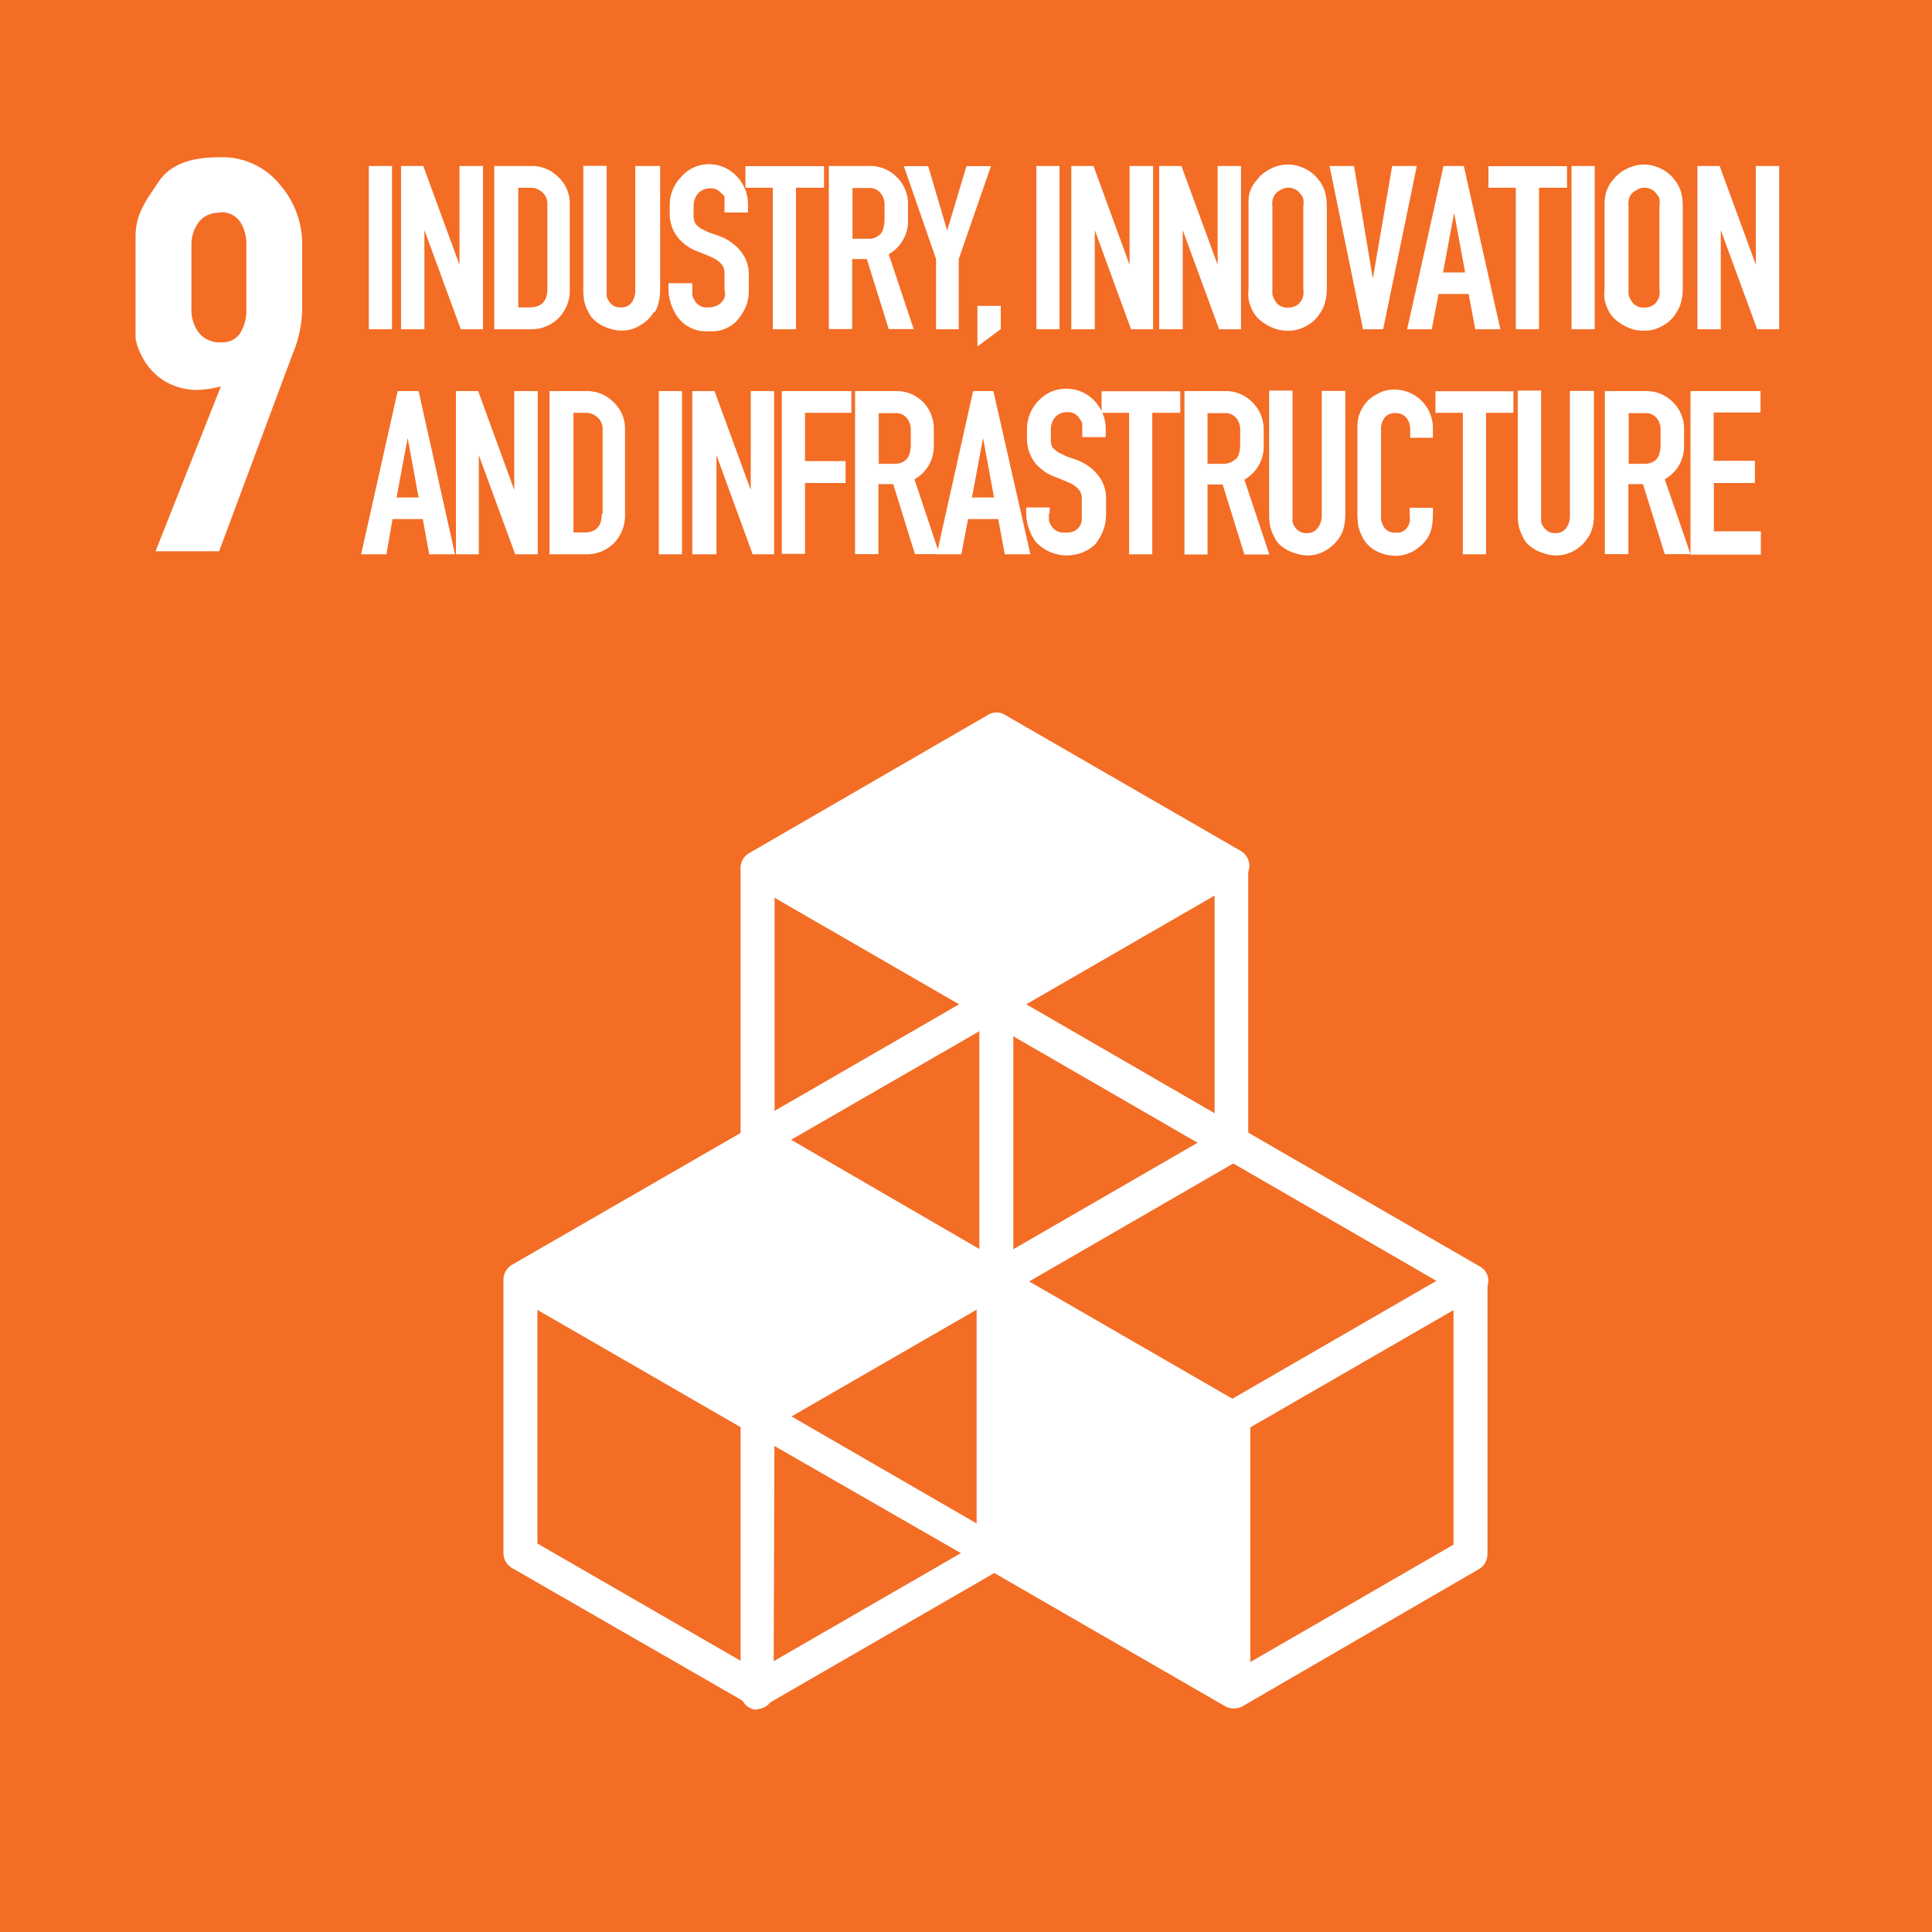 <svg xmlns="http://www.w3.org/2000/svg" width="120" height="120" viewBox="0 0 120 120"><g id="レイヤー_2" data-name="レイヤー 2"><g id="b"><g id="c"><rect width="120" height="120" style="fill:#f36d25"/><g id="d"><path id="e" d="M22.91,20.45V10.31h1.44V20.45Z" style="fill:#fff"/><path id="f" d="M28.62,20.45l-2.26-6.16v6.16H24.91V10.31h1.38l2.25,6.14V10.31H30V20.45Z" style="fill:#fff"/><path id="g" d="M33,10.31a2.3,2.3,0,0,1,1.68.69,2.24,2.24,0,0,1,.71,1.67v5.27a2.44,2.44,0,0,1-.69,1.81,2.36,2.36,0,0,1-1.75.7H30.7V10.31Zm1,7.62V12.66a.94.94,0,0,0-.31-.71,1.07,1.07,0,0,0-.75-.29h-.75v7.43h.7c.74,0,1.11-.38,1.11-1.16Z" style="fill:#fff"/><path id="h" d="M40.61,19.39a2.39,2.39,0,0,1-.87.83,2.07,2.07,0,0,1-1.15.31,2.28,2.28,0,0,1-.63-.09,3.34,3.34,0,0,1-.58-.23,2.56,2.56,0,0,1-.48-.34,1.17,1.17,0,0,1-.31-.41,2.67,2.67,0,0,1-.3-.74,3.74,3.74,0,0,1-.06-.68V10.3h1.45v7.94s0,.1,0,.16a1.09,1.09,0,0,0,.22.42.81.81,0,0,0,.69.27.76.76,0,0,0,.65-.31,1.28,1.28,0,0,0,.22-.73V10.31H41v7.74a3.1,3.1,0,0,1-.08.69,1.94,1.94,0,0,1-.25.64h0Z" style="fill:#fff"/><path id="i" d="M43,17.92v.43a1.55,1.55,0,0,0,.23.44.83.83,0,0,0,.75.3,1.22,1.22,0,0,0,.57-.12.87.87,0,0,0,.38-.35.77.77,0,0,0,.11-.31A1.36,1.36,0,0,0,45,18v-1a.94.94,0,0,0-.12-.51,1.75,1.75,0,0,0-.54-.45c-.2-.09-.54-.24-1-.42a2.84,2.84,0,0,1-1.23-.86,2.39,2.39,0,0,1-.51-1.61v-.46A2.48,2.48,0,0,1,42.3,11,2.25,2.25,0,0,1,44,10.2a2.34,2.34,0,0,1,1.75.74,2.54,2.54,0,0,1,.71,1.8v.46H45v-.82A.62.62,0,0,0,45,12.2,1.66,1.66,0,0,0,44.8,12a.83.83,0,0,0-.71-.3,1,1,0,0,0-.73.31,1.2,1.2,0,0,0-.28.8v.58a1,1,0,0,0,.1.48,1.39,1.39,0,0,0,.48.39l.36.17.62.22a3.11,3.11,0,0,1,1.3.87,2.31,2.31,0,0,1,.57,1.63v.82a2.86,2.86,0,0,1-.11.88,3.28,3.28,0,0,1-.62,1.06,2.14,2.14,0,0,1-1.76.66,2.17,2.17,0,0,1-1.91-.85,3.07,3.07,0,0,1-.59-1.77v-.36H43v.36h0Z" style="fill:#fff"/><path id="j" d="M48,20.45V11.66H46.3V10.32h4.88v1.34H49.44v8.79Z" style="fill:#fff"/><path id="k" d="M51.48,20.45V10.31H54A2.27,2.27,0,0,1,55.7,11a2.32,2.32,0,0,1,.7,1.71v.93a2.37,2.37,0,0,1-1.2,2.15l1.55,4.65H55.2l-1.36-4.35h-.91v4.35H51.48Zm3.22-5.93a.89.89,0,0,0,.18-.38,2.32,2.32,0,0,0,.06-.47v-.94a1.09,1.09,0,0,0-.26-.75.85.85,0,0,0-.73-.3h-1v3.15h1a1,1,0,0,0,.75-.31h0Z" style="fill:#fff"/><path id="l" d="M58.14,20.45V16.09l-2-5.77h1.51l1.18,4,1.2-4h1.52l-2,5.77v4.36H58.14Z" style="fill:#fff"/><path id="m" d="M60.71,21.52V19h1.45v1.44Z" style="fill:#fff"/><path id="n" d="M64.37,20.45V10.31h1.44V20.45Z" style="fill:#fff"/><path id="o" d="M70.25,20.45,68,14.29v6.16H66.54V10.31h1.38l2.24,6.14V10.31h1.46V20.45Z" style="fill:#fff"/><path id="p" d="M75.72,20.45l-2.26-6.16v6.16H72V10.31h1.38l2.25,6.14V10.31h1.45V20.45Z" style="fill:#fff"/><path id="q" d="M78,11.27a2.28,2.28,0,0,1,.87-.76A2.37,2.37,0,0,1,80,10.22a2.4,2.4,0,0,1,1,.23,2.29,2.29,0,0,1,.83.63,2.47,2.47,0,0,1,.46.81,3.19,3.19,0,0,1,.12.89v5.16a3.24,3.24,0,0,1-.1.8,2.2,2.2,0,0,1-.36.77,2.11,2.11,0,0,1-.8.73,2.21,2.21,0,0,1-1.16.3,2.67,2.67,0,0,1-.69-.09,3,3,0,0,1-.63-.28,2.82,2.82,0,0,1-.51-.38,2,2,0,0,1-.34-.45,2.88,2.88,0,0,1-.27-.75,3.28,3.28,0,0,1,0-.66V12.77A3.35,3.35,0,0,1,77.6,12a2.87,2.87,0,0,1,.35-.7h0Zm2.8.81a.93.93,0,0,0-1.3-.26,1,1,0,0,0-.35.31,1.27,1.27,0,0,0-.12.36,1.24,1.24,0,0,0,0,.3v5.33a1.39,1.39,0,0,0,0,.17,1.57,1.57,0,0,0,.24.5.86.86,0,0,0,.76.31.84.84,0,0,0,.48-.12.75.75,0,0,0,.31-.3.81.81,0,0,0,.13-.33,1.45,1.45,0,0,0,0-.4V12.79a1.09,1.09,0,0,0,0-.42.54.54,0,0,0-.15-.29Z" style="fill:#fff"/><path id="r" d="M84.66,20.45,82.58,10.31H84.1l1.17,7,1.2-7H88L85.91,20.45Z" style="fill:#fff"/><path id="s" d="M87.4,20.45l2.26-10.14h1.26l2.27,10.14H91.63l-.41-2.19H89.35l-.42,2.19Zm2.2-3.53H91l-.68-3.7-.69,3.7Z" style="fill:#fff"/><path id="t" d="M94.15,20.45V11.66h-1.7V10.32h4.88v1.34H95.59v8.79Z" style="fill:#fff"/><path id="u" d="M97.61,20.45V10.31h1.44V20.45Z" style="fill:#fff"/><path id="v" d="M100.12,11.27a2.28,2.28,0,0,1,.87-.76,2.37,2.37,0,0,1,1.12-.29,2.4,2.4,0,0,1,1,.23,2.29,2.29,0,0,1,.83.63,2.47,2.47,0,0,1,.46.81,3.19,3.19,0,0,1,.12.89v5.16a3.24,3.24,0,0,1-.1.8,2.2,2.2,0,0,1-.36.77,2.11,2.11,0,0,1-.8.73,2.21,2.21,0,0,1-1.16.3,2.67,2.67,0,0,1-.69-.09,3,3,0,0,1-.63-.28,3.38,3.38,0,0,1-.51-.38,2,2,0,0,1-.34-.45,2.88,2.88,0,0,1-.27-.75,3.28,3.28,0,0,1,0-.66V12.77a3.35,3.35,0,0,1,.09-.81,2.87,2.87,0,0,1,.35-.7h0Zm2.8.81a.93.93,0,0,0-1.3-.26,1,1,0,0,0-.35.31,1.27,1.27,0,0,0-.12.36,1.24,1.24,0,0,0,0,.3v5.33a1.39,1.39,0,0,0,0,.17,1.57,1.57,0,0,0,.24.5.86.86,0,0,0,.76.31.84.84,0,0,0,.48-.12.75.75,0,0,0,.31-.3.81.81,0,0,0,.13-.33,1.45,1.45,0,0,0,0-.4V12.79a1.09,1.09,0,0,0,0-.42.54.54,0,0,0-.15-.29Z" style="fill:#fff"/><path id="w" d="M109.14,20.45l-2.26-6.16v6.16h-1.45V10.31h1.38l2.25,6.14V10.31h1.45V20.45Z" style="fill:#fff"/><path id="x" d="M22.43,34.43,24.7,24.29H26l2.26,10.14H26.66l-.4-2.19H24.38L24,34.43Zm2.21-3.53H26l-.68-3.7-.69,3.7Z" style="fill:#fff"/><path id="y" d="M32,34.43l-2.26-6.16v6.16H28.32V24.29H29.7l2.24,6.14V24.29H33.4V34.43Z" style="fill:#fff"/><path id="z" d="M36.43,24.29a2.3,2.3,0,0,1,1.68.69,2.24,2.24,0,0,1,.71,1.67v5.27a2.48,2.48,0,0,1-.68,1.81,2.4,2.4,0,0,1-1.76.7H34.13V24.29Zm1,7.62V26.64a.94.94,0,0,0-.31-.71,1.07,1.07,0,0,0-.75-.29h-.75v7.43h.71C37,33.07,37.38,32.69,37.38,31.91Z" style="fill:#fff"/><path id="aa" d="M40.92,34.43V24.29h1.44V34.43Z" style="fill:#fff"/><path id="ab" d="M46.75,34.43,44.5,28.27v6.16H43V24.29h1.38l2.25,6.14V24.29h1.45V34.43Z" style="fill:#fff"/><path id="ac" d="M48.56,34.43V24.29h4.32v1.35H50v3h2.52V30H50V34.4H48.55v0Z" style="fill:#fff"/><path id="ad" d="M53.11,34.43V24.29h2.55a2.29,2.29,0,0,1,1.68.69A2.35,2.35,0,0,1,58,26.69v.93a2.35,2.35,0,0,1-1.2,2.15l1.55,4.65H56.83l-1.35-4.35h-.92v4.35H53.11Zm3.22-5.93a.89.89,0,0,0,.18-.38,2.32,2.32,0,0,0,.06-.47v-.94a1.13,1.13,0,0,0-.25-.75.88.88,0,0,0-.74-.3h-1v3.15h1a1.07,1.07,0,0,0,.76-.31h0Z" style="fill:#fff"/><path id="ae" d="M58.18,34.43l2.26-10.14H61.7L64,34.43H62.41L62,32.24H60.13l-.42,2.19Zm2.2-3.53h1.36l-.68-3.7-.69,3.7h0Z" style="fill:#fff"/><path id="af" d="M65.15,31.9v.43a1.32,1.32,0,0,0,.23.44.83.83,0,0,0,.75.3A1.22,1.22,0,0,0,66.7,33a.92.92,0,0,0,.38-.35.77.77,0,0,0,.11-.31,1.31,1.31,0,0,0,0-.27V31a.86.86,0,0,0-.12-.51,1.54,1.54,0,0,0-.54-.45c-.19-.09-.54-.24-1-.42a2.84,2.84,0,0,1-1.23-.86,2.44,2.44,0,0,1-.51-1.61v-.46a2.48,2.48,0,0,1,.7-1.78,2.25,2.25,0,0,1,1.73-.76,2.34,2.34,0,0,1,1.75.74,2.54,2.54,0,0,1,.71,1.8v.46H67.22v-.82a.53.53,0,0,0-.07-.18,1.23,1.23,0,0,0-.17-.25.8.8,0,0,0-.7-.3,1,1,0,0,0-.74.31,1.19,1.19,0,0,0-.27.8v.58a1.05,1.05,0,0,0,.09.48,1.63,1.63,0,0,0,.48.39,2.65,2.65,0,0,1,.36.17l.63.22a3,3,0,0,1,1.29.87,2.28,2.28,0,0,1,.58,1.63v.82a3.2,3.2,0,0,1-.11.88A3.28,3.28,0,0,1,68,33.84a2.62,2.62,0,0,1-3.67-.19,3.07,3.07,0,0,1-.59-1.77v-.36h1.46v.36h0Z" style="fill:#fff"/><path id="ag" d="M70.13,34.43V25.64H68.42V24.3h4.89v1.34H71.57v8.79Z" style="fill:#fff"/><path id="ah" d="M73.57,34.43V24.29h2.55A2.29,2.29,0,0,1,77.8,25a2.35,2.35,0,0,1,.69,1.71v.93a2.35,2.35,0,0,1-1.2,2.15l1.55,4.65H77.29l-1.35-4.35H75v4.35H73.57Zm3.22-5.93a.89.89,0,0,0,.18-.38,2.32,2.32,0,0,0,.06-.47v-.94a1.13,1.13,0,0,0-.25-.75.88.88,0,0,0-.74-.3H75v3.15h1a1.07,1.07,0,0,0,.76-.31Z" style="fill:#fff"/><path id="ai" d="M83.21,33.36a2.47,2.47,0,0,1-.87.83,2.16,2.16,0,0,1-1.15.31,2.3,2.3,0,0,1-.63-.1,3.32,3.32,0,0,1-.58-.22,2.56,2.56,0,0,1-.48-.34,1.17,1.17,0,0,1-.31-.41,2.94,2.94,0,0,1-.3-.74,3.85,3.85,0,0,1-.06-.69V24.26h1.45v8s0,.09,0,.15a1,1,0,0,0,.22.42.81.81,0,0,0,.69.28.76.76,0,0,0,.65-.31A1.28,1.28,0,0,0,82.1,32V24.28h1.46V32a3.17,3.17,0,0,1-.08.69,1.94,1.94,0,0,1-.25.64h0Z" style="fill:#fff"/><path id="aj" d="M89,31.87a4.87,4.87,0,0,1-.06.83,2.17,2.17,0,0,1-.3.76,2.14,2.14,0,0,1-.35.4,4.07,4.07,0,0,1-.45.34,2.3,2.3,0,0,1-.53.23,1.93,1.93,0,0,1-.57.09,2.65,2.65,0,0,1-1.23-.28,2,2,0,0,1-.81-.74,3.07,3.07,0,0,1-.33-.81,5.27,5.27,0,0,1-.06-.82V26.65a3.3,3.3,0,0,1,.07-.75,2.54,2.54,0,0,1,.36-.75,2.19,2.19,0,0,1,.77-.66,2.07,2.07,0,0,1,1-.29A2.39,2.39,0,0,1,89,26.65v.54H87.59v-.54a1.13,1.13,0,0,0-.24-.71.85.85,0,0,0-.69-.28.79.79,0,0,0-.66.28,1.15,1.15,0,0,0-.22.71v5.62a1.31,1.31,0,0,0,.21.51.78.78,0,0,0,.7.3.74.74,0,0,0,.68-.27,1,1,0,0,0,.19-.4,1.19,1.19,0,0,0,0-.36v-.51H89Z" style="fill:#fff"/><path id="ak" d="M90.86,34.43V25.64h-1.7V24.3H94v1.34H92.3v8.79Z" style="fill:#fff"/><path id="al" d="M98.65,33.36a2.36,2.36,0,0,1-.86.83,2.18,2.18,0,0,1-1.15.31,2.37,2.37,0,0,1-.64-.1,3.66,3.66,0,0,1-.58-.22,2.93,2.93,0,0,1-.48-.34,1.17,1.17,0,0,1-.31-.41,3.37,3.37,0,0,1-.3-.74,5.06,5.06,0,0,1-.06-.69V24.26h1.45v8a1.27,1.27,0,0,1,0,.15.92.92,0,0,0,.23.42.79.79,0,0,0,.68.28.75.75,0,0,0,.65-.31,1.22,1.22,0,0,0,.23-.73V24.28H99V32a3.17,3.17,0,0,1-.07.69,2.18,2.18,0,0,1-.25.64h0Z" style="fill:#fff"/><path id="am" d="M99.68,34.43V24.29h2.55a2.29,2.29,0,0,1,1.68.69,2.32,2.32,0,0,1,.69,1.71v.93a2.35,2.35,0,0,1-1.2,2.15L105,34.42H103.4l-1.35-4.35h-.91v4.35H99.68Zm3.22-5.93a.71.71,0,0,0,.18-.38,1.78,1.78,0,0,0,.06-.47v-.94a1.08,1.08,0,0,0-.25-.75.87.87,0,0,0-.73-.3h-1v3.15h1a1.07,1.07,0,0,0,.76-.31Z" style="fill:#fff"/><path id="an" d="M109.37,33v1.45H105V24.29h4.35v1.33h-2.91v3H109V30h-2.55v3Z" style="fill:#fff"/></g><g id="ao"><path id="ap" d="M8.75,22A3.37,3.37,0,0,1,8.42,21c0-.32,0-.77,0-1.38V14.74a4.07,4.07,0,0,1,.25-1.46,8.53,8.53,0,0,1,.43-.86c.22-.34.49-.74.83-1.24.67-.93,1.88-1.41,3.62-1.41a4.59,4.59,0,0,1,3.81,1.67,5.61,5.61,0,0,1,1.41,3.76v3.95A7.44,7.44,0,0,1,18.17,22L13.61,34.24H9.66L13.72,24a6.68,6.68,0,0,1-1.46.22,3.93,3.93,0,0,1-2.13-.61A3.86,3.86,0,0,1,8.75,22h0Zm4.88-8.78a1.52,1.52,0,0,0-1.31.61,2.33,2.33,0,0,0-.43,1.42v3.94a2.33,2.33,0,0,0,.47,1.49,1.63,1.63,0,0,0,1.38.58,1.31,1.31,0,0,0,1.16-.54,2.61,2.61,0,0,0,.4-1.53V15.22a2.45,2.45,0,0,0-.4-1.46,1.38,1.38,0,0,0-1.27-.57Z" style="fill:#fff"/></g><path d="M61.78,80.53a1.13,1.13,0,0,1-.53-.14l-14.73-8.5A1.07,1.07,0,0,1,46,71V54a1.08,1.08,0,0,1,.52-.92l14.73-8.49a1,1,0,0,1,1,0L77,53.06a1.09,1.09,0,0,1,.53.92V71a1.08,1.08,0,0,1-.53.91L62.3,80.39A1.07,1.07,0,0,1,61.78,80.53ZM48.11,70.37l13.67,7.89,13.66-7.89V54.59l-13.66-7.9-13.67,7.9Z" style="fill:#fff"/><path d="M76.61,106.1a1,1,0,0,1-.53-.14l-14.72-8.5a1.05,1.05,0,0,1-.53-.91v-17a1.05,1.05,0,0,1,.53-.91l14.72-8.5a1.06,1.06,0,0,1,1.06,0l14.72,8.5a1.08,1.08,0,0,1,.53.91v17a1.08,1.08,0,0,1-.53.91L77.14,106A1,1,0,0,1,76.61,106.1ZM62.94,95.94l13.67,7.9,13.67-7.9V80.16l-13.67-7.9-13.67,7.9Z" style="fill:#fff"/><path d="M47.05,106a1.13,1.13,0,0,1-.53-.14L31.8,97.39a1.08,1.08,0,0,1-.53-.91v-17a1.09,1.09,0,0,1,.53-.92l14.72-8.49a1.06,1.06,0,0,1,1.06,0L62.3,78.56a1.07,1.07,0,0,1,.53.92v17a1.05,1.05,0,0,1-.53.91l-14.72,8.5A1.13,1.13,0,0,1,47.05,106ZM33.38,95.87l13.67,7.89,13.67-7.89V80.09l-13.67-7.9-13.67,7.9Z" style="fill:#fff"/><path d="M47,106.2h0a1.06,1.06,0,0,1-1-1.06V70.82a1.05,1.05,0,0,1,.53-.91l14.6-8.43a1,1,0,0,1,1.06,0L91.86,78.64a1,1,0,0,1,0,1.82l-29.45,17a1,1,0,0,1-1,0L48.1,89.81l-.05,15.35a1.06,1.06,0,0,1-1.06,1h0Zm1.06-18.86,13.84,8L89.23,79.55,61.61,63.6,48.05,71.42V87.34h0Z" style="fill:#fff"/><rect x="60.83" y="62.22" width="2.11" height="17.2" style="fill:#fff"/><path id="aq" d="M61.66,62.36l14.89-8.59L61.9,45.31,47,53.9Z" style="fill:#fff"/><path d="M61.66,63.42a1.13,1.13,0,0,1-.53-.14L46.48,54.82A1.07,1.07,0,0,1,46,53.9a1.05,1.05,0,0,1,.53-.91L61.37,44.4a1,1,0,0,1,1.05,0l14.66,8.46a1.06,1.06,0,0,1,0,1.82l-14.9,8.6A1.07,1.07,0,0,1,61.66,63.42ZM49.12,53.9l12.54,7.25,12.78-7.38L61.9,46.52Z" style="fill:#fff"/><path id="ar" d="M47,88l14.9-8.59L47.24,71,32.35,79.55Z" style="fill:#fff"/><path d="M47,89.06a1,1,0,0,1-.52-.14L31.82,80.46a1.06,1.06,0,0,1,0-1.82L46.72,70a1,1,0,0,1,1.05,0L62.42,78.5a1.07,1.07,0,0,1,.53.92,1.05,1.05,0,0,1-.53.91L47.53,88.92A1,1,0,0,1,47,89.06ZM34.46,79.55,47,86.8l12.78-7.38L47.24,72.17Z" style="fill:#fff"/><path id="as" d="M61.73,96.46l14.89,8.59V88.13L61.73,79.54Z" style="fill:#fff"/><path d="M76.61,106.1a1,1,0,0,1-.53-.14L61.19,97.37a1.05,1.05,0,0,1-.53-.91V79.54a1.07,1.07,0,0,1,.53-.92,1,1,0,0,1,1.05,0l14.9,8.6a1.07,1.07,0,0,1,.52.91v16.92a1.07,1.07,0,0,1-.52.91A1,1,0,0,1,76.61,106.1ZM62.77,95.84l12.78,7.38V88.74L62.77,81.36Z" style="fill:#fff"/></g></g></g></svg>